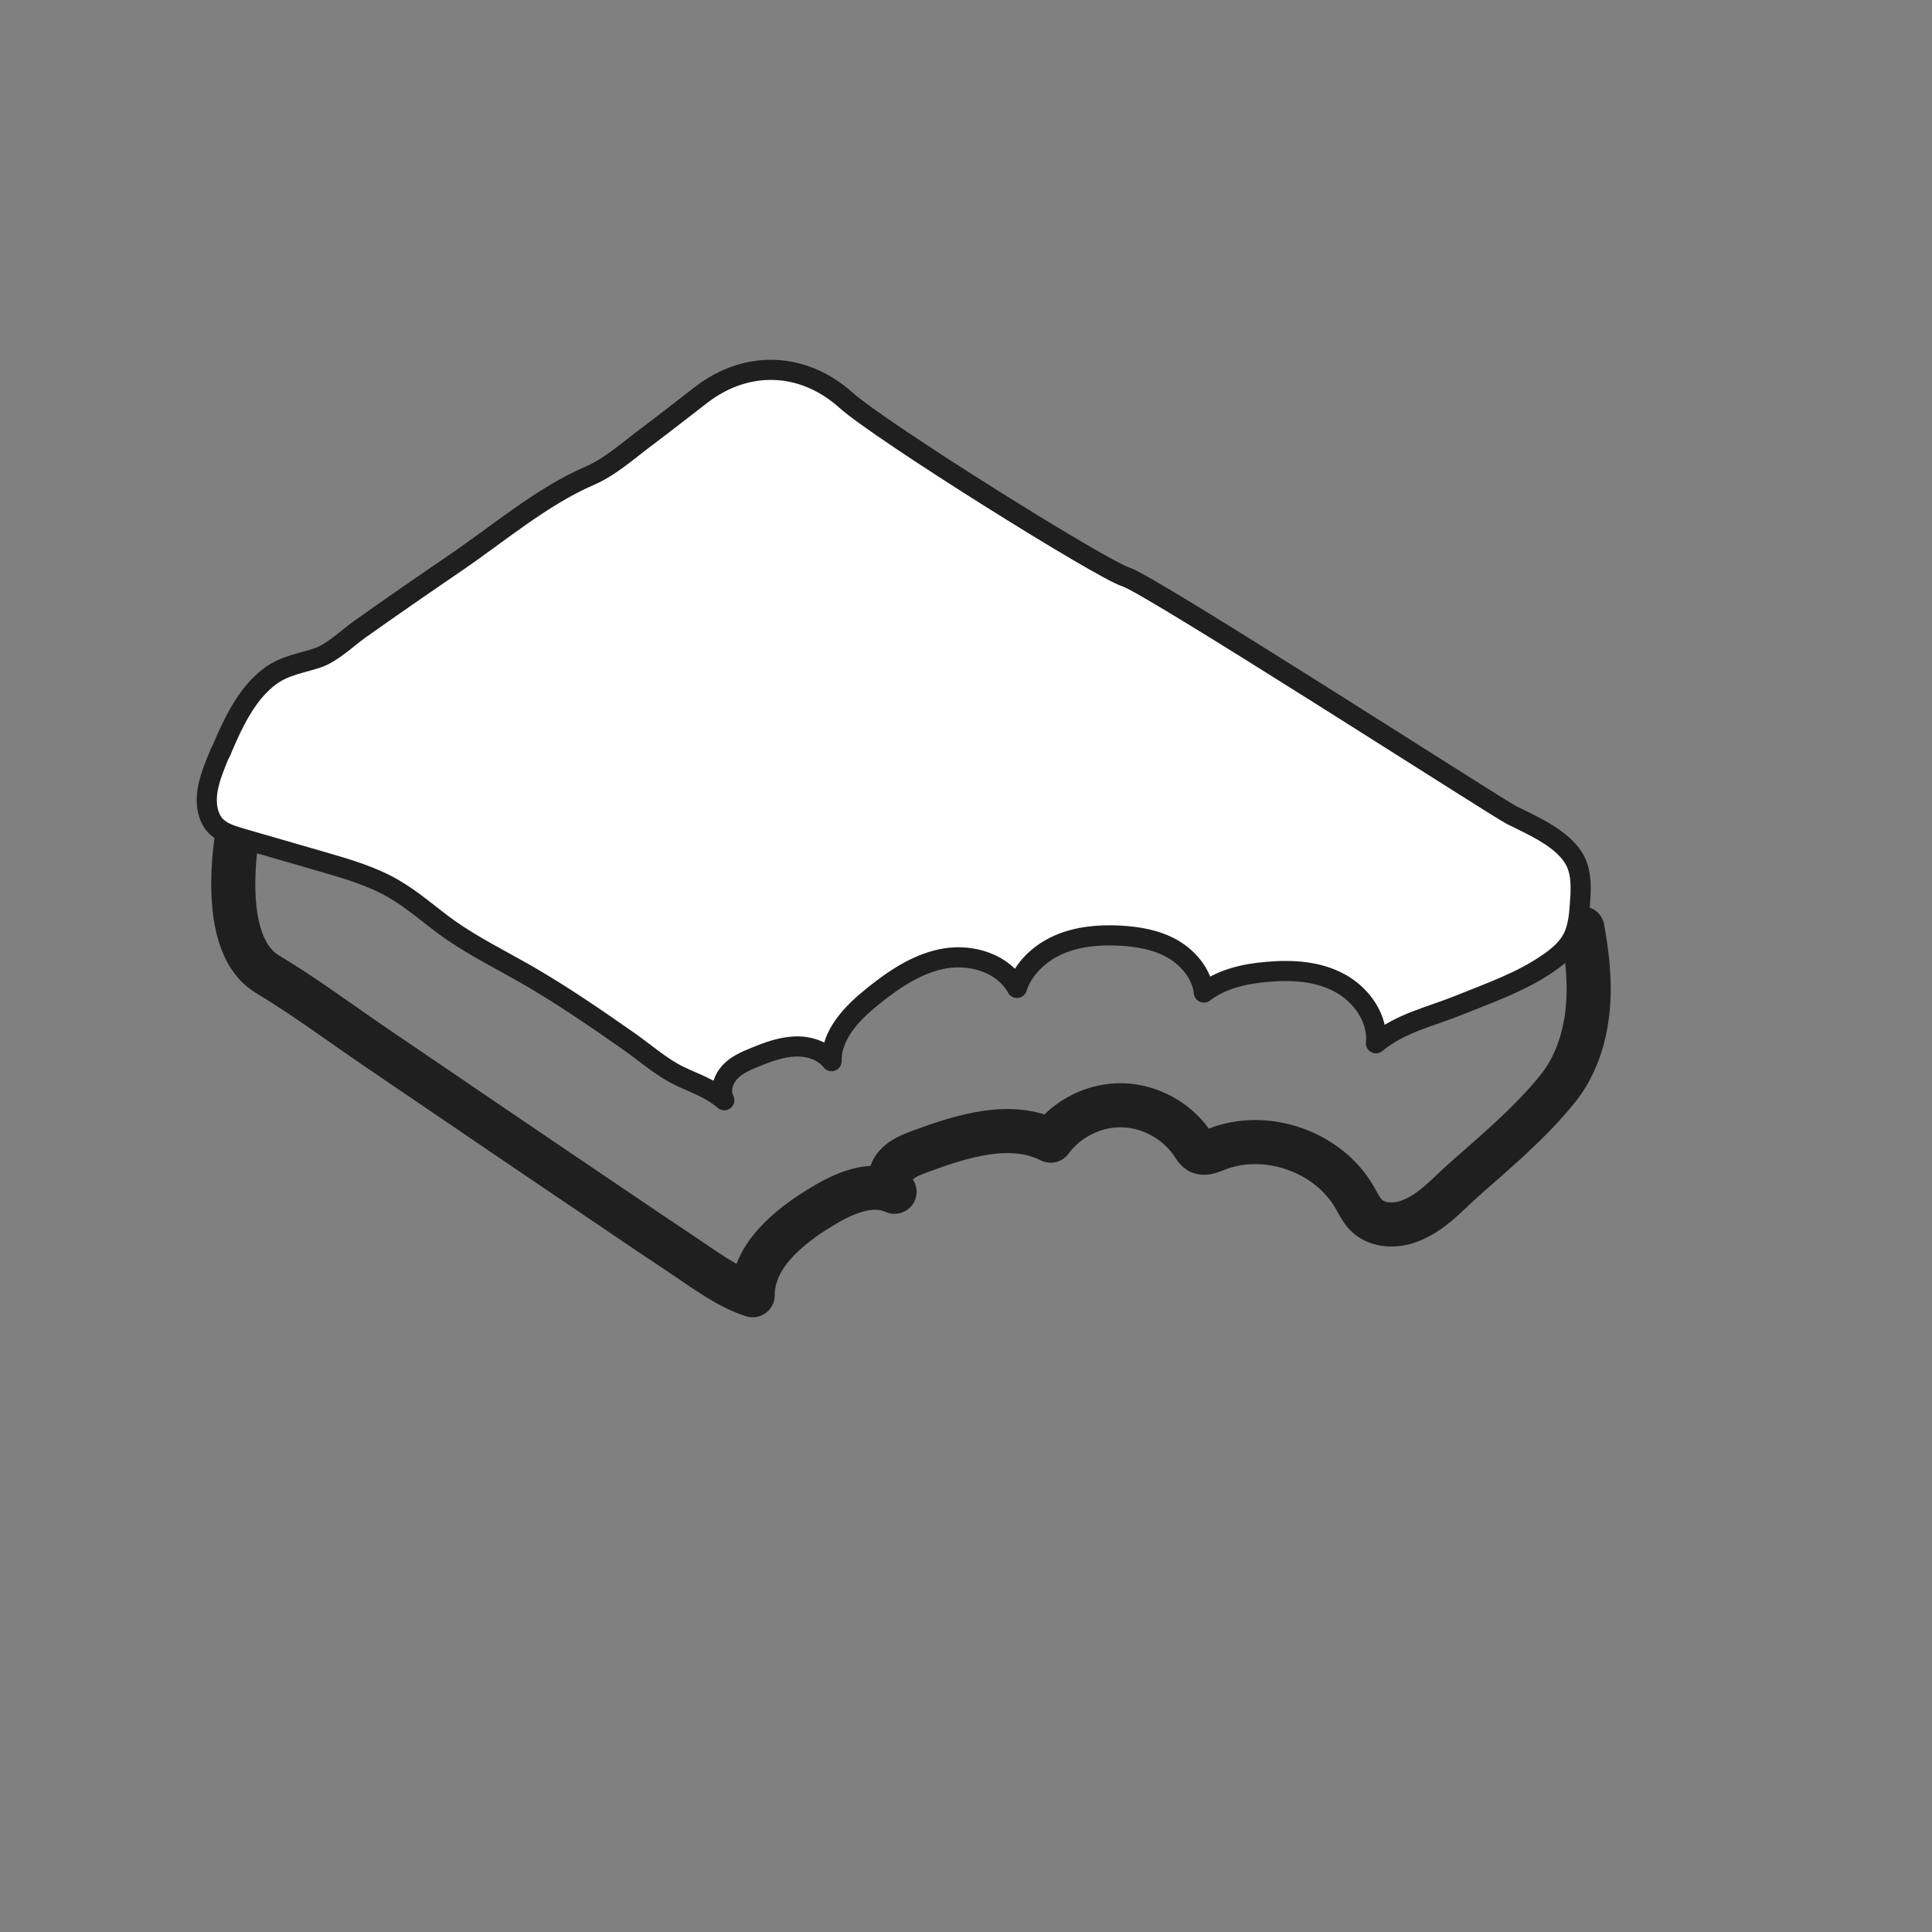 <?xml version="1.0" encoding="UTF-8"?>
<svg xmlns="http://www.w3.org/2000/svg" id="Calque_1" data-name="Calque 1" viewBox="0 0 96 96">
  <rect x="0" y="0" width="96" height="96" fill="#808080" stroke="none"/>
  <defs>
    <style>
      .cls-1 {
        fill: #fff;
      }

      .cls-1, .cls-2 {
        stroke: #1f1f1f;
        stroke-linecap: round;
        stroke-linejoin: round;
      }

      .cls-2 {
        fill: none;
        stroke-width: 2.19px;
      }
    </style>
  </defs>
  <path class="cls-2" d="M11.99,40.35s-1.49,6.37,1.29,8.05c1.86,1.12,3.62,2.43,5.41,3.65,3.67,2.49,7.33,4.99,11.01,7.47,1.36.92,2.71,1.84,4.07,2.74,1.13.75,2.33,1.68,3.63,2.1,0-1.92,1.72-3.35,3.35-4.35,1.12-.69,2.5-1.33,3.7-.79-.35-.33-.26-.94.05-1.3s.78-.54,1.23-.71c2.1-.77,4.49-1.53,6.48-.53.82-1.12,2.2-1.8,3.58-1.76s2.73.79,3.49,1.95c.08.13.17.27.3.35.25.14.55.01.81-.09,2.47-1.01,5.6.06,6.93,2.38.17.3.32.62.56.86.49.5,1.29.57,1.96.37,1.21-.36,2.05-1.37,2.97-2.18,1.62-1.43,3.23-2.78,4.59-4.46.87-1.08,1.33-2.45,1.48-3.83s0-2.77-.25-4.14"></path>
  <path class="cls-1" d="M10.96,37.39c.44-1.05.91-2.11,1.63-2.99.13-.16.28-.32.43-.46.87-.84,1.67-.9,2.73-1.24.74-.24,1.47-.96,2.11-1.42,1.58-1.12,3.17-2.22,4.77-3.31,2.11-1.44,4.31-3.31,6.67-4.33,1.03-.44,1.96-1.29,2.85-1.95.92-.69,1.82-1.4,2.73-2.1,2.24-1.7,5.01-1.62,7.15.29,1.74,1.56,12.73,8.43,13.92,8.79s18.41,11.45,19.14,11.82c1.07.54,2.66,1.2,3.21,2.34.29.62.26,1.34.21,2.02-.04.6-.09,1.22-.36,1.76-.26.51-.71.9-1.19,1.23-1.36.95-2.94,1.49-4.47,2.11-1.44.58-2.88.87-4.12,1.89.12-1.23-.71-2.4-1.79-2.99s-2.37-.67-3.6-.56c-1.12.09-2.27.35-3.16,1.03-.1-.91-.75-1.7-1.54-2.16s-1.73-.62-2.65-.67c-1.03-.05-2.08.04-3.02.45s-1.76,1.17-2.08,2.15c-.65-1.2-2.2-1.69-3.55-1.47s-2.53,1.02-3.59,1.87c-1.04.83-2.09,1.91-2.07,3.24-.42-.54-1.15-.76-1.83-.73s-1.34.27-1.97.53c-.46.19-.94.39-1.27.76s-.5.94-.26,1.38c-.69-.59-1.4-.81-2.18-1.18-.9-.42-1.73-1.16-2.54-1.73-1.67-1.17-3.36-2.33-5.13-3.35-1.28-.73-2.61-1.39-3.82-2.24-.94-.67-1.8-1.46-2.8-2.03-1.08-.62-2.3-.97-3.5-1.32-1.35-.39-2.7-.78-4.05-1.17-.47-.14-.97-.29-1.29-.65-.23-.26-.35-.61-.39-.96-.09-.82.23-1.62.54-2.38.04-.1.08-.19.12-.29Z"></path>
</svg>
